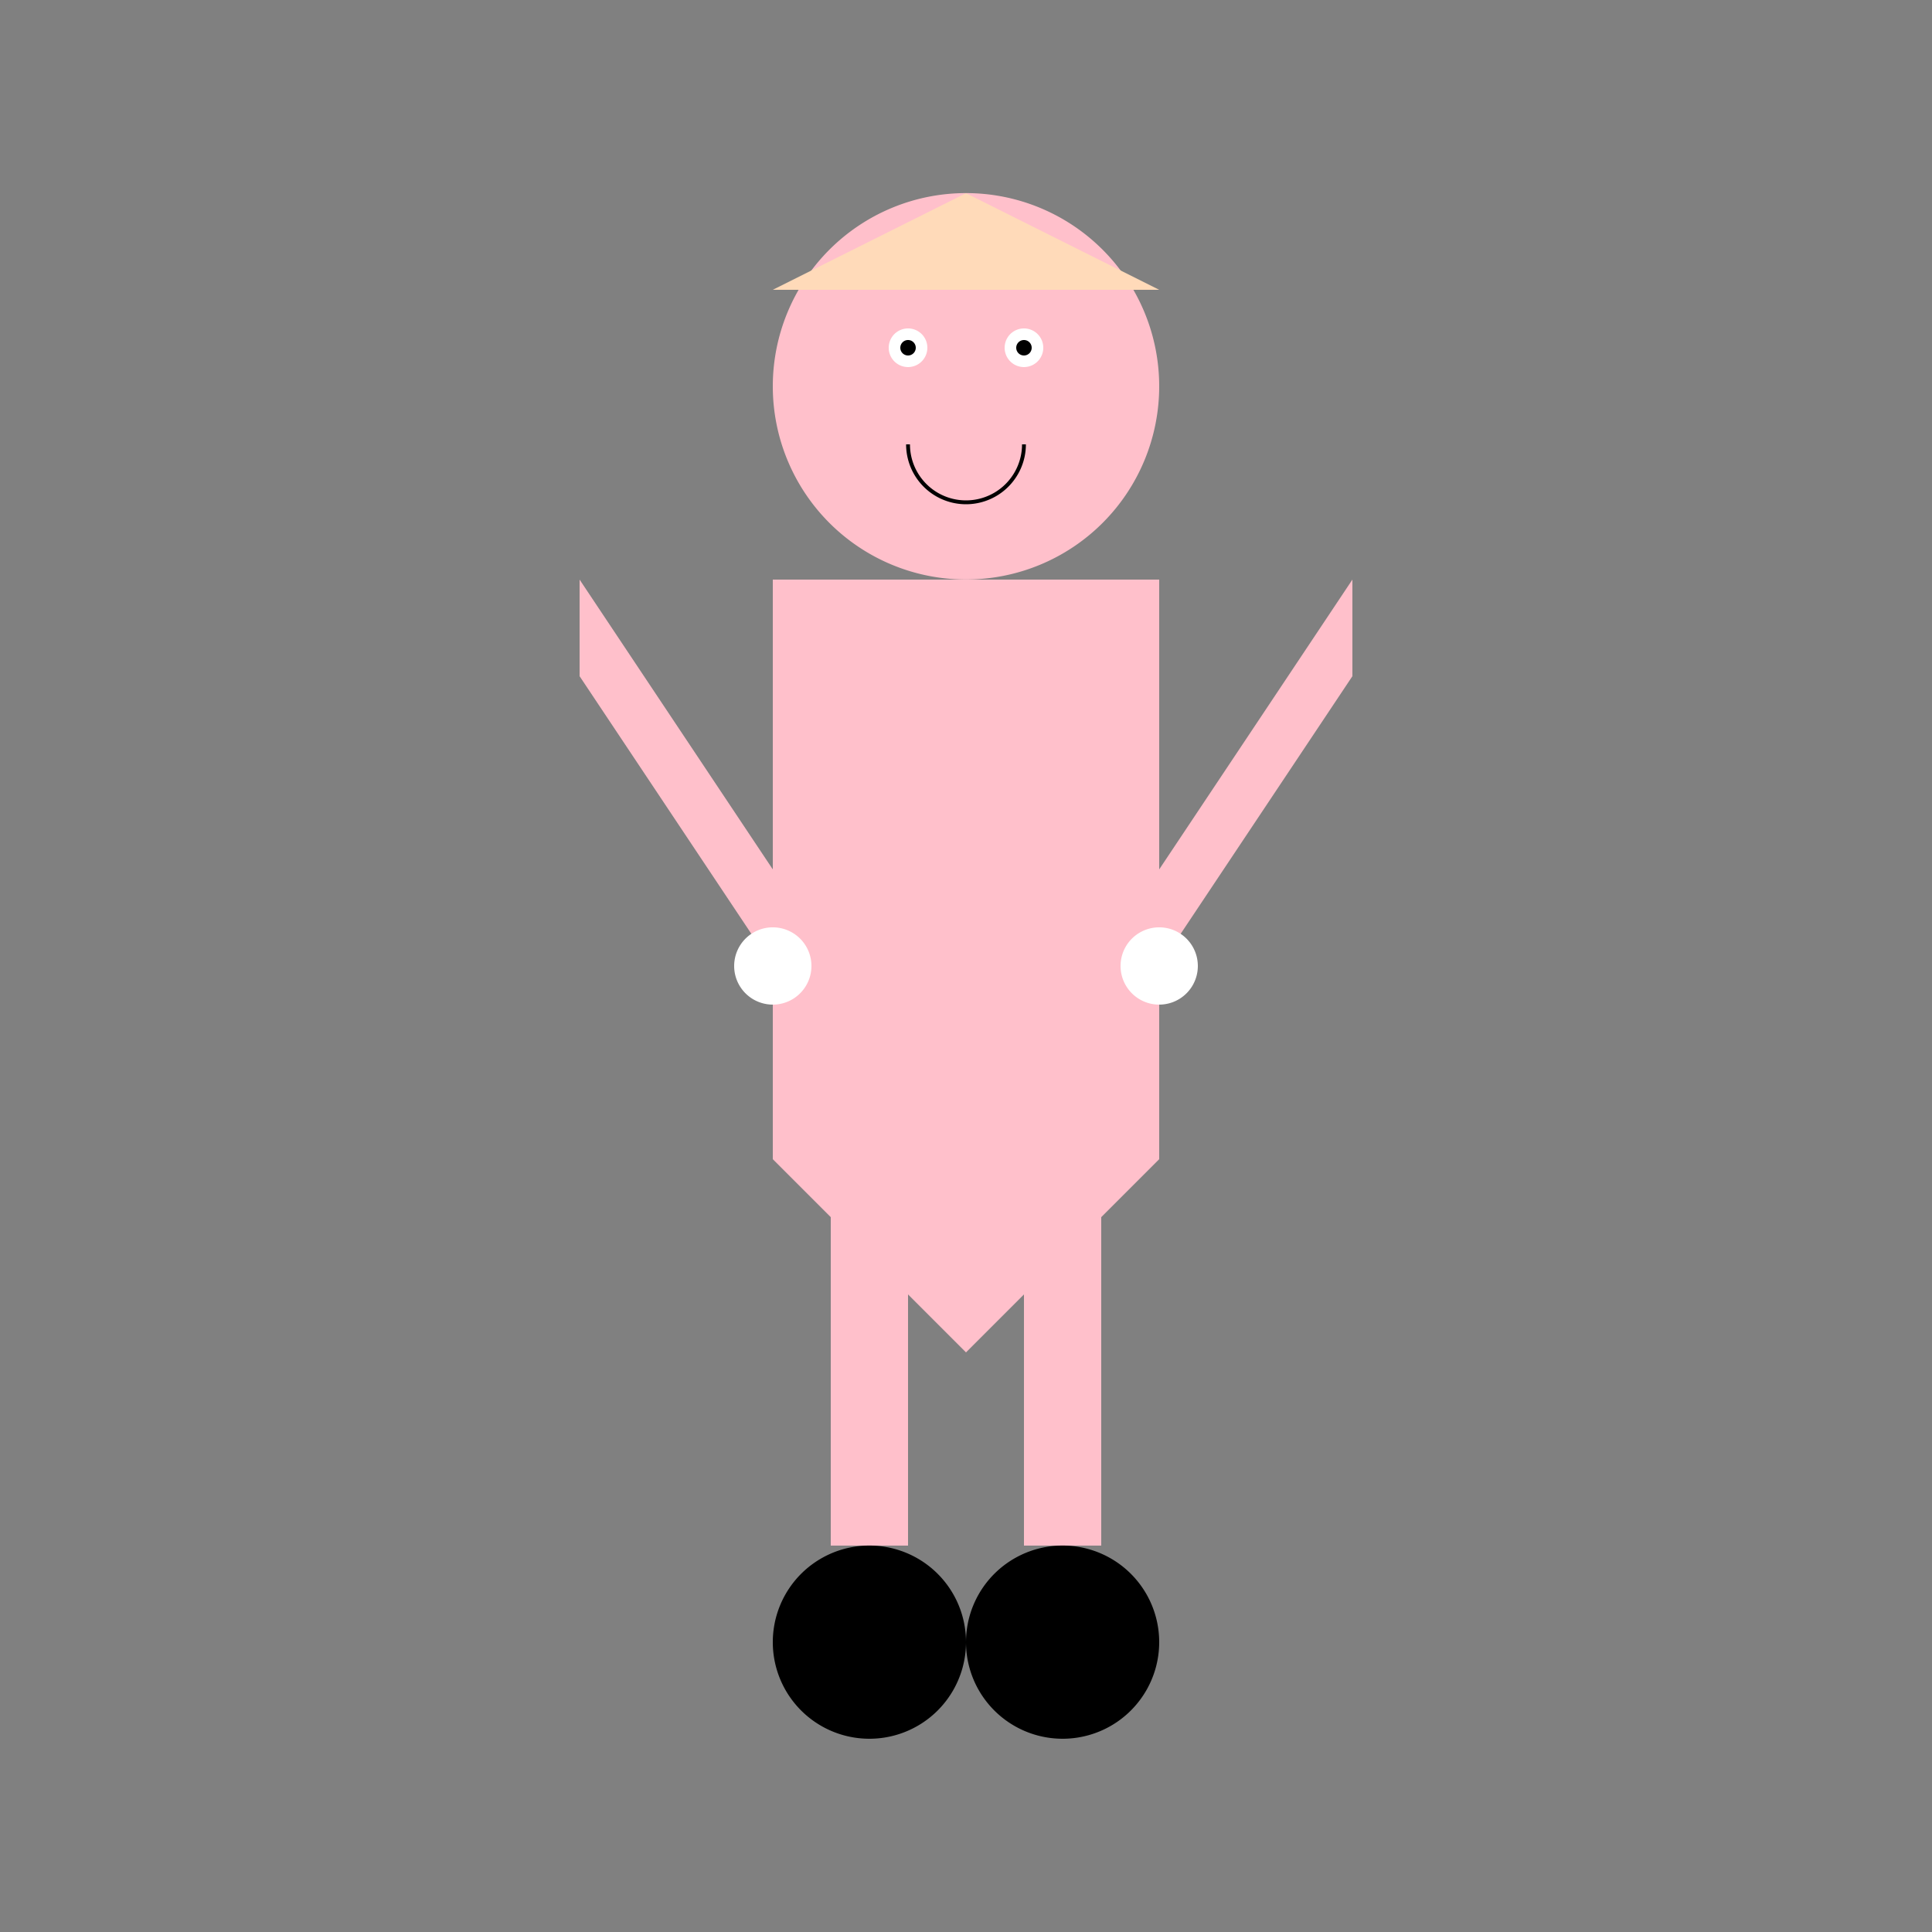 <!--

Generated by DrawGPT.
Free, open source, AI generated images in SVG, PNG, and HTML Canvas format.
https://drawgpt.ai

Created: 2023-09-26T08:18:44.403Z
Link: https://drawgpt.ai/prompt/38702/

-->
<svg xmlns="http://www.w3.org/2000/svg" xmlns:xlink="http://www.w3.org/1999/xlink" width="500" height="500"><rect width="100%" height="100%" fill="#808080" stroke="none"/><defs/><g><rect fill="#FFC0CB" stroke="none" x="200" y="150" width="100" height="150"/><path fill="#FFC0CB" stroke="none" paint-order="stroke fill markers" d=" M 300 100 A 50 50 0 1 1 300 99.95"/><path fill="#FFDAB9" stroke="none" paint-order="stroke fill markers" d=" M 200 75 L 250 50 L 300 75"/><path fill="#FFFFFF" stroke="none" paint-order="stroke fill markers" d=" M 240 90 A 5 5 0 1 1 240 89.995 L 270 90 A 5 5 0 1 1 270 89.995"/><path fill="#000000" stroke="none" paint-order="stroke fill markers" d=" M 237 90 A 2 2 0 1 1 237 89.998 L 267 90 A 2 2 0 1 1 267 89.998"/><path fill="none" stroke="#000000" paint-order="fill stroke markers" d=" M 265 115 A 15 15 0 0 1 235 115" stroke-miterlimit="10" stroke-dasharray=""/><path fill="#FFC0CB" stroke="none" paint-order="stroke fill markers" d=" M 150 150 L 200 225 L 200 250 L 150 175 L 150 150"/><path fill="#FFC0CB" stroke="none" paint-order="stroke fill markers" d=" M 350 150 L 300 225 L 300 250 L 350 175 L 350 150"/><path fill="#FFFFFF" stroke="none" paint-order="stroke fill markers" d=" M 210 250 A 10 10 0 1 1 210 249.99"/><path fill="#FFFFFF" stroke="none" paint-order="stroke fill markers" d=" M 310 250 A 10 10 0 1 1 310 249.99"/><path fill="#FFC0CB" stroke="none" paint-order="stroke fill markers" d=" M 200 300 L 250 350 L 300 300"/><path fill="none" stroke="#FFC0CB" paint-order="fill stroke markers" d=" M 225 300 L 225 400" stroke-miterlimit="10" stroke-width="20" stroke-dasharray=""/><path fill="none" stroke="#FFC0CB" paint-order="fill stroke markers" d=" M 275 300 L 275 400" stroke-miterlimit="10" stroke-width="20" stroke-dasharray=""/><path fill="#000000" stroke="none" paint-order="stroke fill markers" d=" M 250 425 A 25 25 0 1 1 250 424.975"/><path fill="#000000" stroke="none" paint-order="stroke fill markers" d=" M 300 425 A 25 25 0 1 1 300 424.975"/></g></svg>